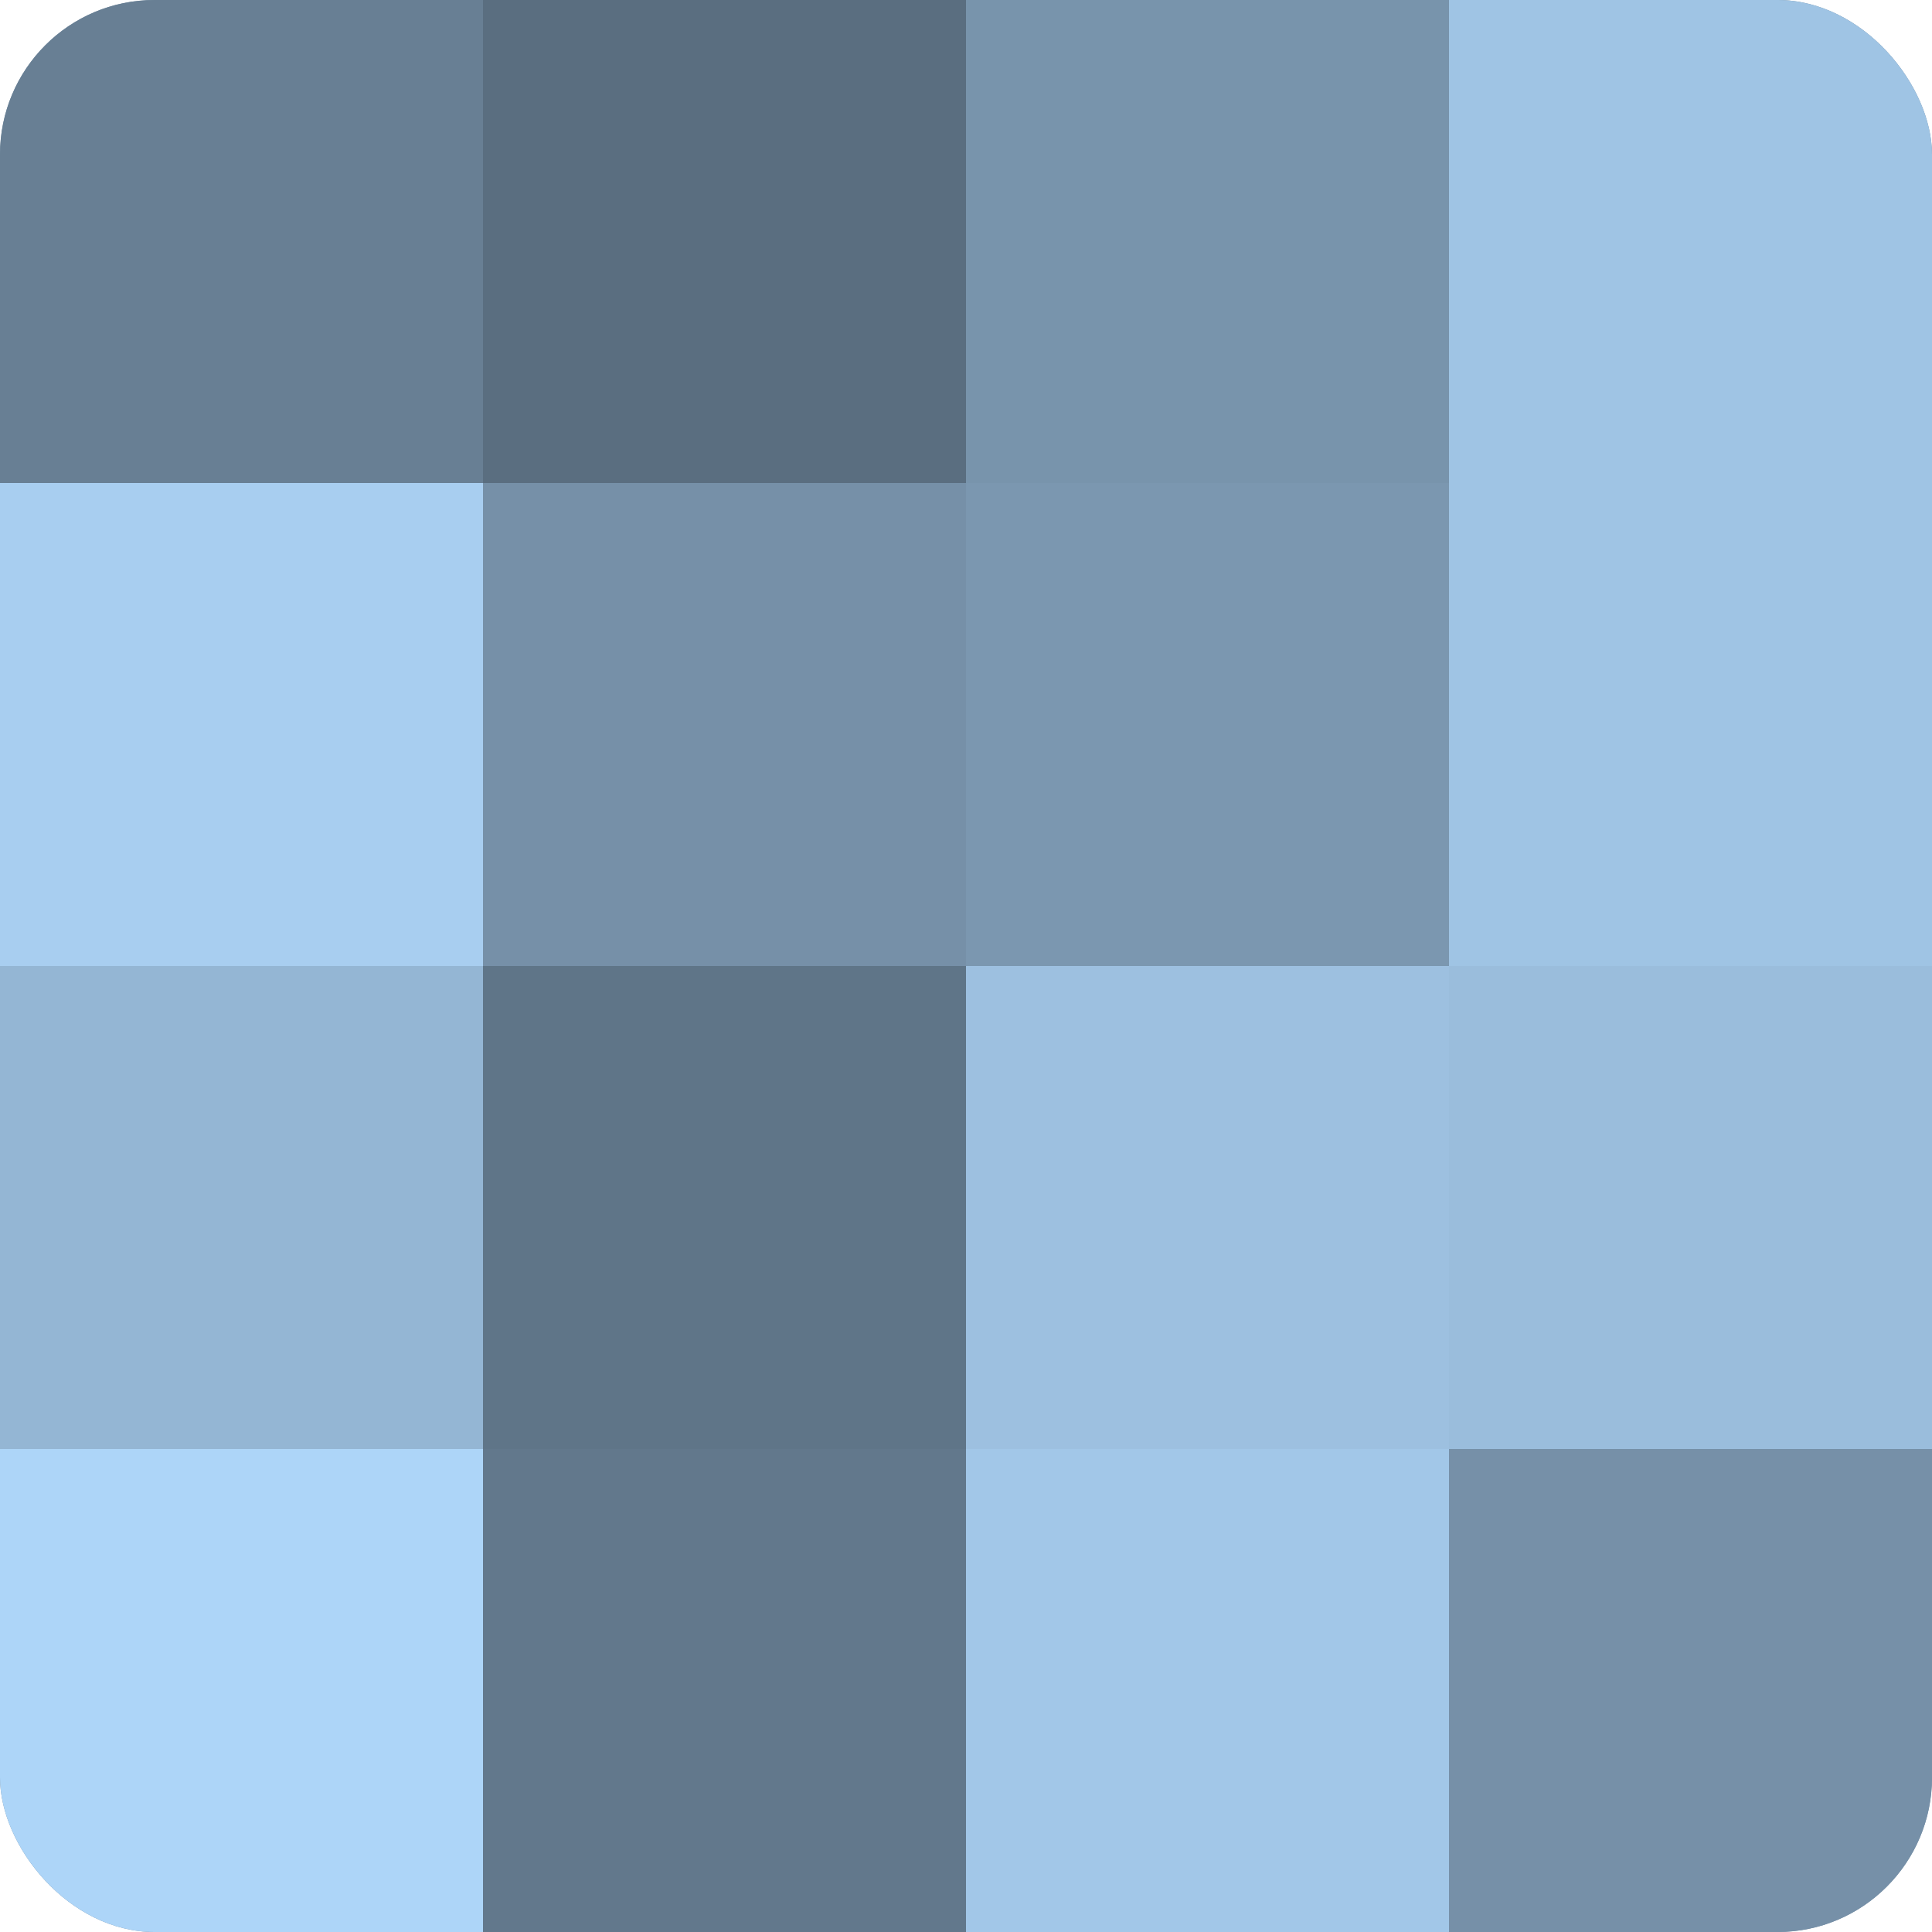 <?xml version="1.0" encoding="UTF-8"?>
<svg xmlns="http://www.w3.org/2000/svg" width="60" height="60" viewBox="0 0 100 100" preserveAspectRatio="xMidYMid meet"><defs><clipPath id="c" width="100" height="100"><rect width="100" height="100" rx="8" ry="8"/></clipPath></defs><g clip-path="url(#c)"><rect width="100" height="100" fill="#708aa0"/><rect width="25" height="25" fill="#687f94"/><rect y="25" width="25" height="25" fill="#a8cef0"/><rect y="50" width="25" height="25" fill="#94b6d4"/><rect y="75" width="25" height="25" fill="#add5f8"/><rect x="25" width="25" height="25" fill="#5a6e80"/><rect x="25" y="25" width="25" height="25" fill="#7690a8"/><rect x="25" y="50" width="25" height="25" fill="#5f7588"/><rect x="25" y="75" width="25" height="25" fill="#62788c"/><rect x="50" width="25" height="25" fill="#7894ac"/><rect x="50" y="25" width="25" height="25" fill="#7b97b0"/><rect x="50" y="50" width="25" height="25" fill="#9dc0e0"/><rect x="50" y="75" width="25" height="25" fill="#a2c7e8"/><rect x="75" width="25" height="25" fill="#9fc4e4"/><rect x="75" y="25" width="25" height="25" fill="#9fc4e4"/><rect x="75" y="50" width="25" height="25" fill="#9abddc"/><rect x="75" y="75" width="25" height="25" fill="#7690a8"/></g></svg>
